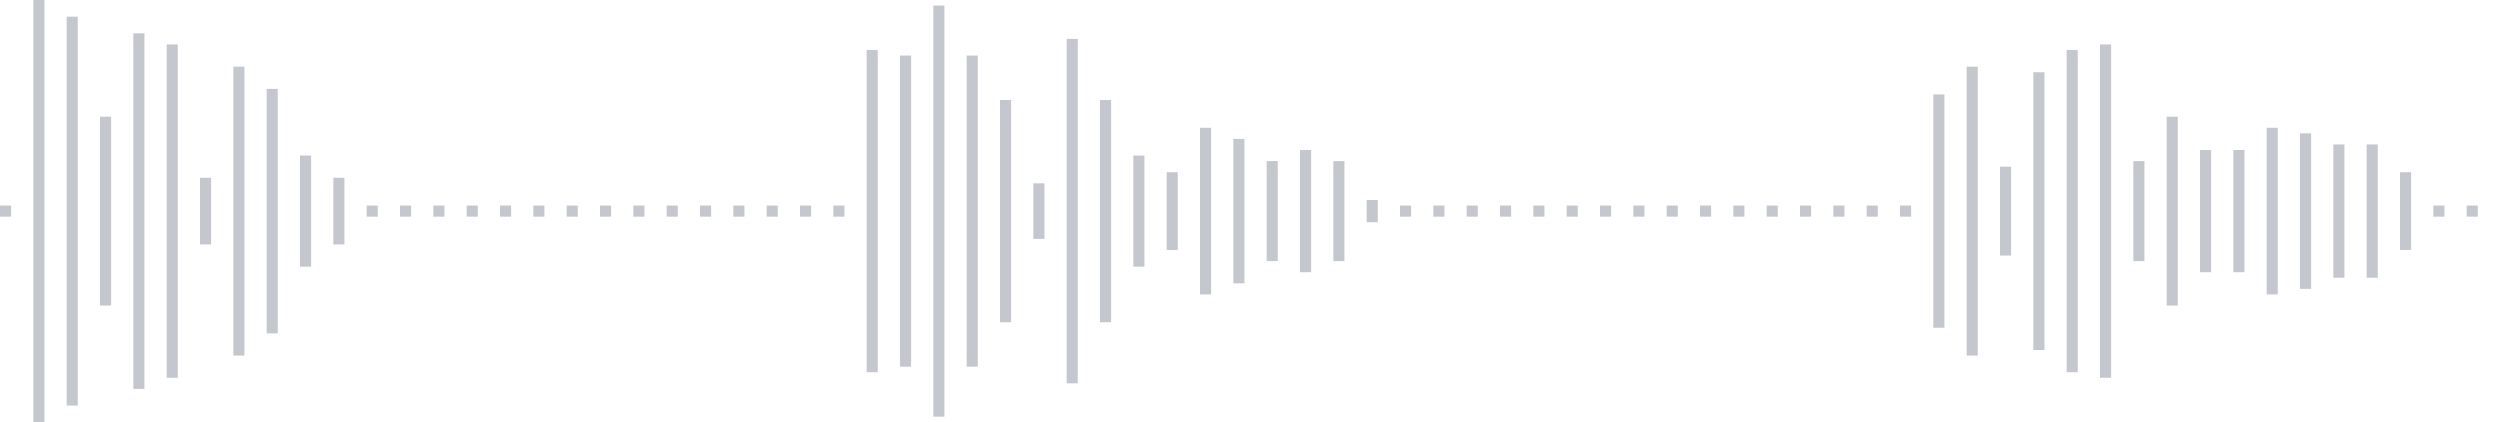 <svg xmlns="http://www.w3.org/2000/svg" xmlns:xlink="http://www.w3/org/1999/xlink" viewBox="0 0 225 38" preserveAspectRatio="none" width="100%" height="100%" fill="#C4C8CE"><g id="waveform-17c1a941-dd18-4af1-9ec4-43ac4d95c6a9"><rect x="0" y="18.5" width="1" height="1"/><rect x="3" y="0.0" width="1" height="38"/><rect x="6" y="1.5" width="1" height="35"/><rect x="9" y="10.5" width="1" height="17"/><rect x="12" y="3.0" width="1" height="32"/><rect x="15" y="4.0" width="1" height="30"/><rect x="18" y="16.0" width="1" height="6"/><rect x="21" y="6.0" width="1" height="26"/><rect x="24" y="8.0" width="1" height="22"/><rect x="27" y="14.0" width="1" height="10"/><rect x="30" y="16.0" width="1" height="6"/><rect x="33" y="18.5" width="1" height="1"/><rect x="36" y="18.5" width="1" height="1"/><rect x="39" y="18.5" width="1" height="1"/><rect x="42" y="18.5" width="1" height="1"/><rect x="45" y="18.5" width="1" height="1"/><rect x="48" y="18.5" width="1" height="1"/><rect x="51" y="18.5" width="1" height="1"/><rect x="54" y="18.5" width="1" height="1"/><rect x="57" y="18.5" width="1" height="1"/><rect x="60" y="18.5" width="1" height="1"/><rect x="63" y="18.5" width="1" height="1"/><rect x="66" y="18.5" width="1" height="1"/><rect x="69" y="18.5" width="1" height="1"/><rect x="72" y="18.5" width="1" height="1"/><rect x="75" y="18.5" width="1" height="1"/><rect x="78" y="4.5" width="1" height="29"/><rect x="81" y="5.0" width="1" height="28"/><rect x="84" y="0.5" width="1" height="37"/><rect x="87" y="5.0" width="1" height="28"/><rect x="90" y="9.0" width="1" height="20"/><rect x="93" y="16.5" width="1" height="5"/><rect x="96" y="3.5" width="1" height="31"/><rect x="99" y="9.0" width="1" height="20"/><rect x="102" y="14.0" width="1" height="10"/><rect x="105" y="15.5" width="1" height="7"/><rect x="108" y="11.5" width="1" height="15"/><rect x="111" y="12.5" width="1" height="13"/><rect x="114" y="14.5" width="1" height="9"/><rect x="117" y="13.5" width="1" height="11"/><rect x="120" y="14.5" width="1" height="9"/><rect x="123" y="18.0" width="1" height="2"/><rect x="126" y="18.5" width="1" height="1"/><rect x="129" y="18.5" width="1" height="1"/><rect x="132" y="18.5" width="1" height="1"/><rect x="135" y="18.5" width="1" height="1"/><rect x="138" y="18.5" width="1" height="1"/><rect x="141" y="18.5" width="1" height="1"/><rect x="144" y="18.5" width="1" height="1"/><rect x="147" y="18.5" width="1" height="1"/><rect x="150" y="18.5" width="1" height="1"/><rect x="153" y="18.5" width="1" height="1"/><rect x="156" y="18.5" width="1" height="1"/><rect x="159" y="18.5" width="1" height="1"/><rect x="162" y="18.5" width="1" height="1"/><rect x="165" y="18.5" width="1" height="1"/><rect x="168" y="18.5" width="1" height="1"/><rect x="171" y="18.5" width="1" height="1"/><rect x="174" y="8.5" width="1" height="21"/><rect x="177" y="6.0" width="1" height="26"/><rect x="180" y="15.0" width="1" height="8"/><rect x="183" y="6.5" width="1" height="25"/><rect x="186" y="4.5" width="1" height="29"/><rect x="189" y="4.0" width="1" height="30"/><rect x="192" y="14.5" width="1" height="9"/><rect x="195" y="10.5" width="1" height="17"/><rect x="198" y="13.5" width="1" height="11"/><rect x="201" y="13.5" width="1" height="11"/><rect x="204" y="11.5" width="1" height="15"/><rect x="207" y="12.0" width="1" height="14"/><rect x="210" y="13.0" width="1" height="12"/><rect x="213" y="13.0" width="1" height="12"/><rect x="216" y="15.5" width="1" height="7"/><rect x="219" y="18.5" width="1" height="1"/><rect x="222" y="18.5" width="1" height="1"/></g></svg>
